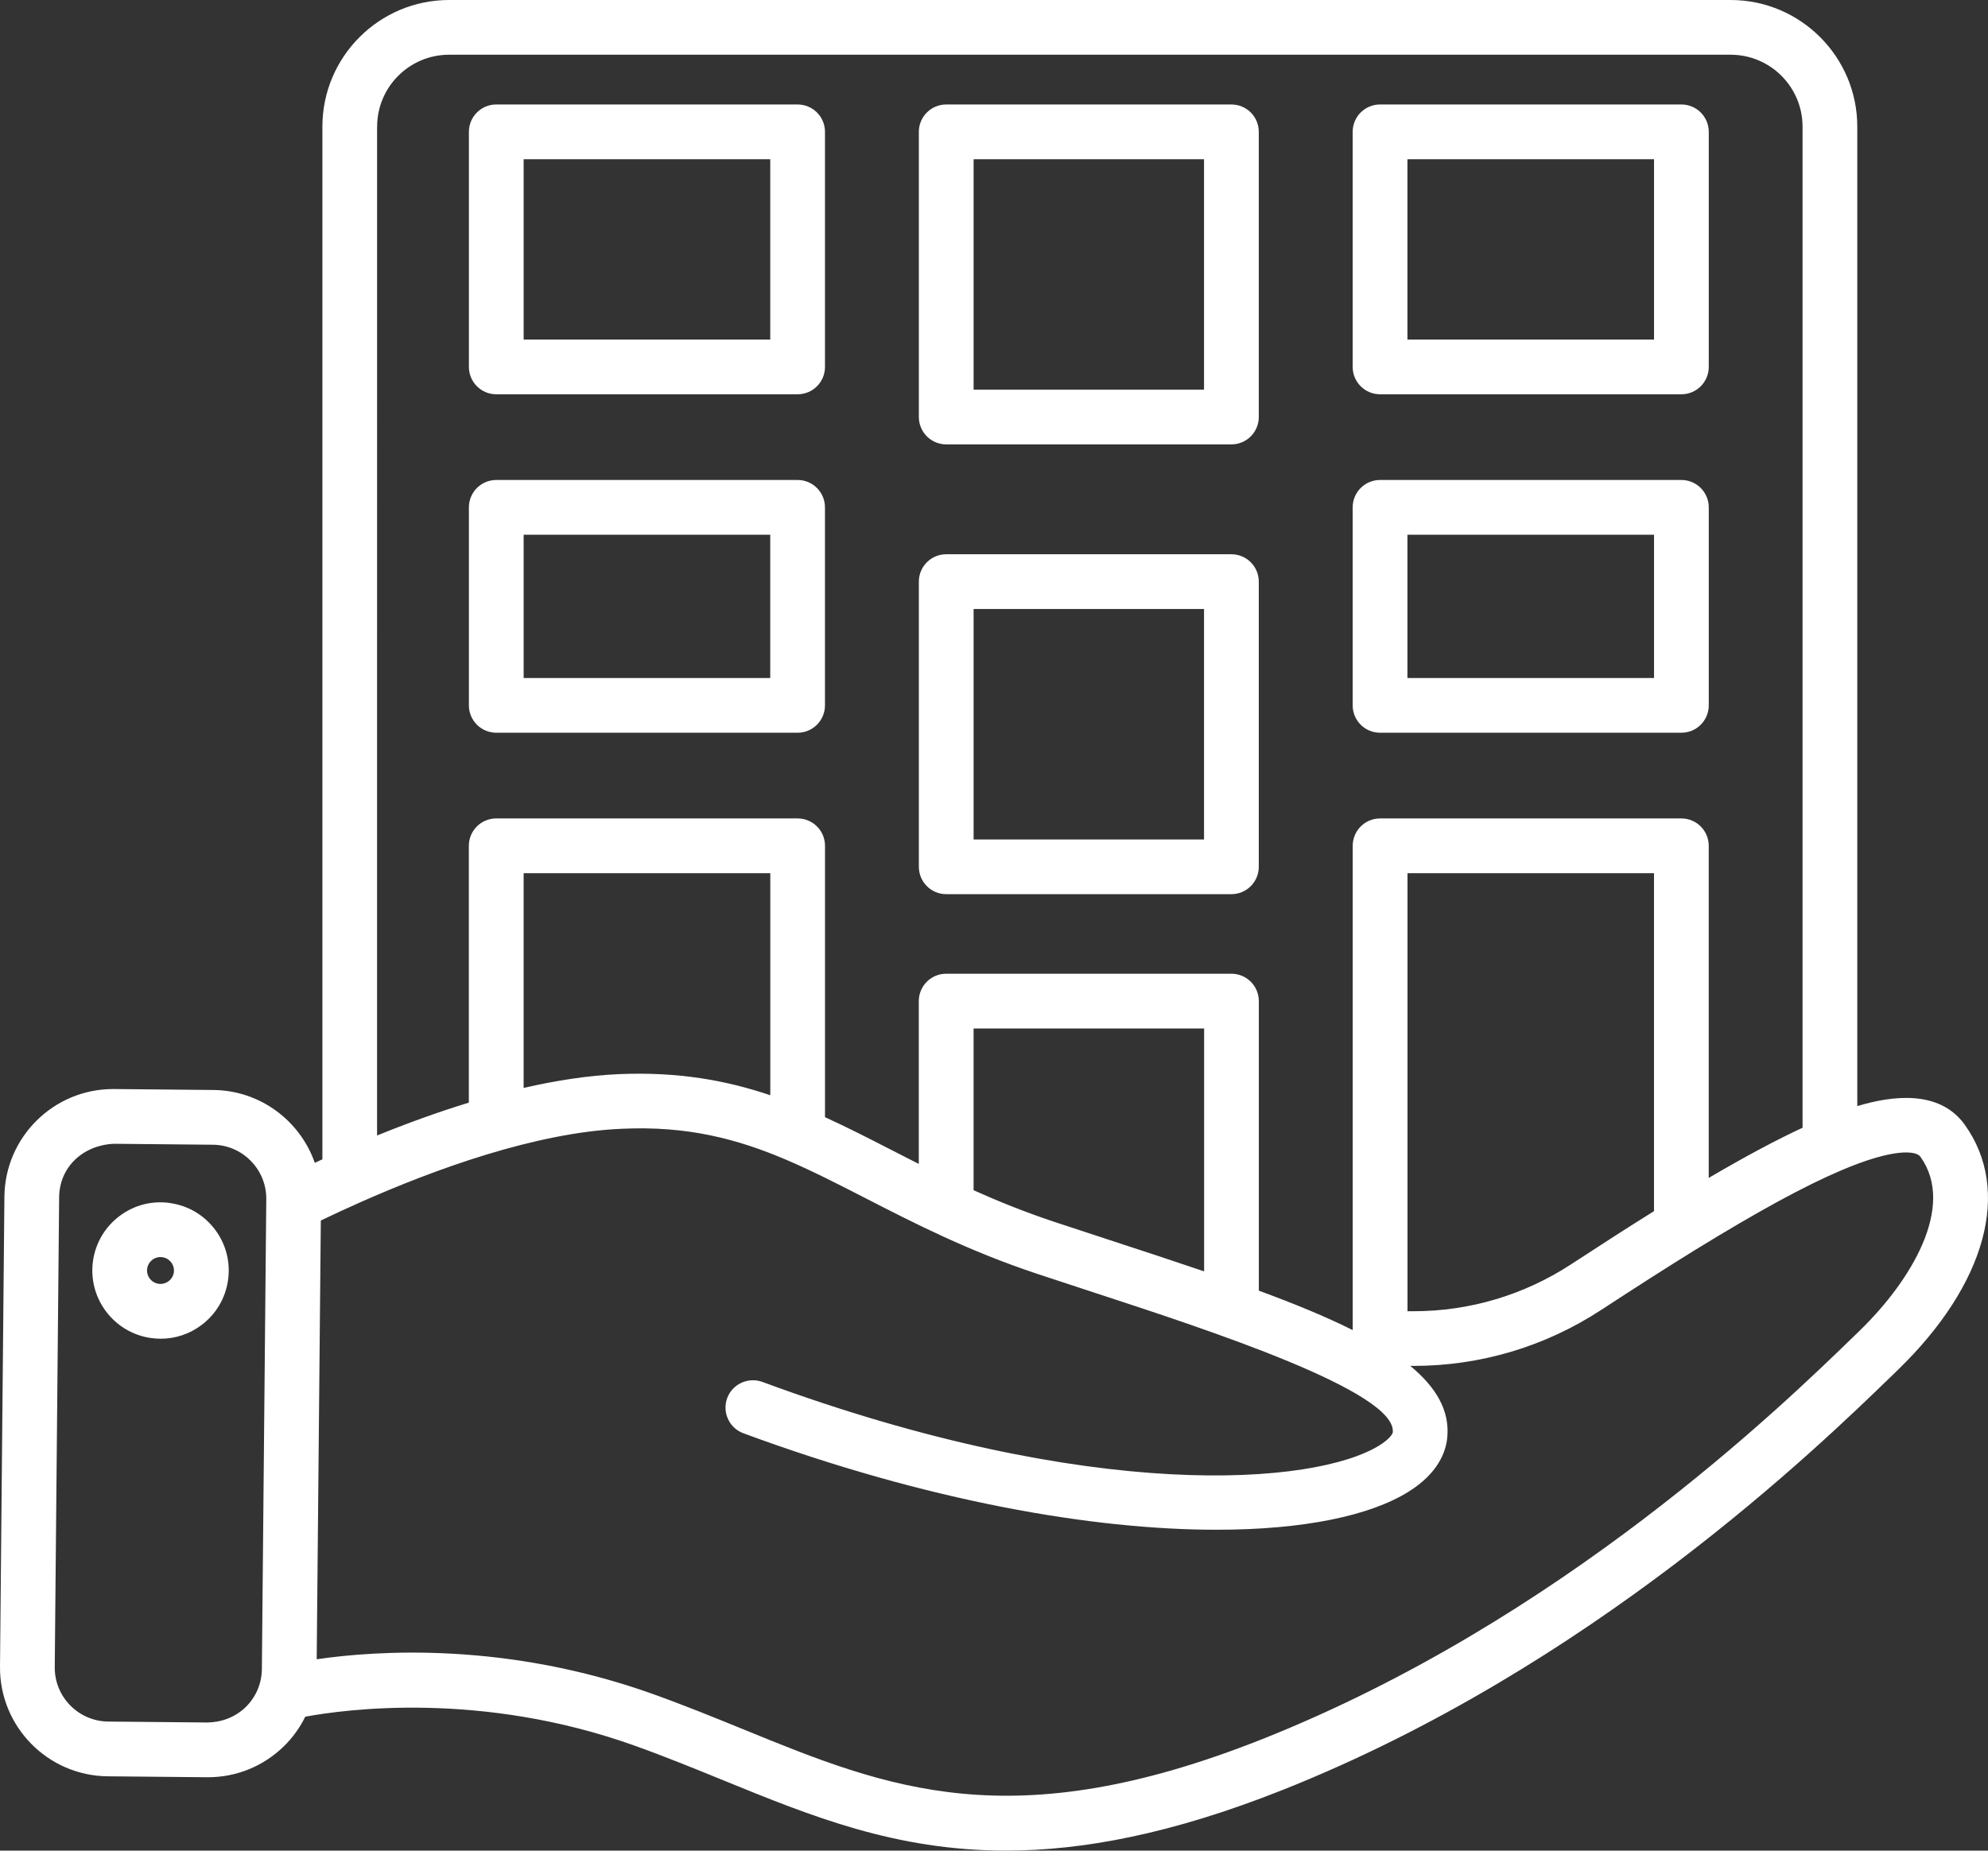 <?xml version="1.0" encoding="UTF-8"?>
<svg id="Layer_2" data-name="Layer 2" xmlns="http://www.w3.org/2000/svg" xmlns:xlink="http://www.w3.org/1999/xlink" viewBox="0 0 843.79 785.57">
  <rect x="0" y="0" width="843.79" height="785.57" fill="#333333" stroke="none"/>
  <defs>
    <style>
      .cls-1 {
        fill: url(#linear-gradient);
        stroke-width: 0px;
      }
    </style>
    <linearGradient id="linear-gradient" x1="0" y1="392.78" x2="843.79" y2="392.78" gradientUnits="userSpaceOnUse">
      <stop offset="0" stop-color="#fff"/>
      <stop offset="1" stop-color="#fff"/>
    </linearGradient>
  </defs>
  <g id="Layer_1-2" data-name="Layer 1">
    <path class="cls-1" d="M585.75,311.04h127.9c6.42,0,11.62-5.2,11.62-11.62v-84.05c0-6.42-5.2-11.62-11.62-11.62h-127.9c-6.42,0-11.62,5.2-11.62,11.62v84.05c0,6.42,5.2,11.62,11.62,11.62ZM597.37,226.99h104.67v60.82h-104.67v-60.82ZM585.75,167.37h127.9c6.42,0,11.62-5.2,11.62-11.62V55.97c0-6.42-5.2-11.62-11.62-11.62h-127.9c-6.42,0-11.62,5.2-11.62,11.62v99.78c0,6.42,5.2,11.62,11.62,11.62ZM597.37,67.59h104.67v76.55h-104.67v-76.55ZM210.64,167.37h127.9c6.42,0,11.62-5.2,11.62-11.62V55.97c0-6.42-5.2-11.62-11.62-11.62h-127.9c-6.42,0-11.62,5.2-11.62,11.62v99.78c0,6.42,5.2,11.62,11.62,11.62ZM222.26,67.59h104.67v76.55h-104.67v-76.55ZM210.64,311.04h127.89c6.42,0,11.62-5.2,11.62-11.62v-84.05c0-6.42-5.2-11.62-11.62-11.62h-127.89c-6.42,0-11.62,5.2-11.62,11.62v84.05c0,6.42,5.2,11.62,11.62,11.62ZM222.26,226.99h104.66v60.82h-104.66v-60.82ZM401.62,379.57h121.04c6.42,0,11.62-5.2,11.62-11.62v-121.05c0-6.42-5.2-11.62-11.62-11.62h-121.04c-6.42,0-11.62,5.2-11.62,11.62v121.05c0,6.42,5.2,11.62,11.62,11.62ZM413.24,258.52h97.8v97.82h-97.8v-97.82ZM401.62,188.64h121.04c6.42,0,11.62-5.2,11.62-11.62V55.97c0-6.42-5.2-11.62-11.62-11.62h-121.04c-6.42,0-11.62,5.2-11.62,11.62v121.05c0,6.42,5.2,11.62,11.62,11.62ZM413.24,67.59h97.8v97.82h-97.8v-97.82ZM833.92,477.43c-10.71-14.85-30.56-12.43-45.61-7.9V53.76c0-29.64-24.12-53.76-53.76-53.76H190.61c-29.66,0-53.77,24.12-53.77,53.76v438.37c-1.08.5-2.16.99-3.22,1.48-6.26-17.83-23.13-30.75-43.08-30.92l-42.09-.4h-.45c-25.23,0-45.89,20.41-46.13,45.71L0,707.45c-.24,25.45,20.26,46.34,45.71,46.58l42.1.4h.43c12.16,0,23.63-4.69,32.32-13.22,3.75-3.68,6.75-7.91,9.01-12.48,16.93-3.14,74.72-11,139.76,12.28,13.23,4.74,25.67,9.82,37.82,14.78,37.08,15.13,72.93,29.78,119.84,29.78,32.42-.01,70.15-7,117.19-25.66,131.1-52.05,227.34-145.41,258.96-176.07l2.37-2.3c37.53-36.37,48.41-76.26,28.4-104.1ZM160.07,53.76c0-16.84,13.7-30.53,30.54-30.53h543.94c16.84,0,30.53,13.69,30.53,30.53v424.96c-11.26,5.23-24.25,12.16-39.82,21.3v-140.98c0-6.42-5.2-11.62-11.62-11.62h-127.87c-6.42,0-11.62,5.2-11.62,11.62v205.57c-11.43-5.73-24.9-11.23-39.85-16.74v-122.91c0-6.42-5.2-11.62-11.62-11.62h-121.08c-6.42,0-11.62,5.2-11.62,11.62v69.12c-4.02-2.03-7.97-4.06-11.9-6.07-9.5-4.88-18.66-9.56-27.91-13.78v-115.19c0-6.42-5.2-11.62-11.62-11.62h-127.93c-6.42,0-11.62,5.2-11.62,11.62v109.02c-13.35,4.09-26.49,8.88-38.95,13.96V53.76ZM702.03,370.66v143.46c-11.31,7.06-23.1,14.66-35.21,22.58-19.93,13.02-43.04,19.91-66.83,19.91h-2.59v-185.94h104.63ZM511.07,539.68c-12.27-4.18-25.23-8.43-38.66-12.82l-24.98-8.21c-12.55-4.19-23.77-8.72-34.2-13.41v-68.65h97.85v103.09ZM262.92,455.95c-13.17.56-26.89,2.71-40.67,5.87v-91.16h104.69v94.26c-18.71-6.31-39.02-10-64.02-8.97ZM88.04,731.19l-42.1-.4c-12.64-.12-22.83-10.49-22.7-23.12l1.86-199.44c.11-12.64,9.89-22.04,23.12-22.7l42.1.4c6.11.06,11.84,2.48,16.13,6.86,4.29,4.37,6.63,10.14,6.57,16.26l-1.87,199.45c-.06,6.12-2.48,11.84-6.85,16.13-4.38,4.27-10.19,6.47-16.26,6.56ZM789.36,564.84l-2.38,2.3c-30.8,29.88-124.54,120.81-251.36,171.16-106.4,42.2-158.9,20.78-219.67-4.03-12.45-5.08-25.22-10.29-38.78-15.15-61.98-22.19-116.93-18.53-142.75-14.78l1.75-186.24c5.07-2.44,10.7-5.06,16.77-7.75.02-.01.05-.02.07-.03,31.33-13.89,74.27-29.61,110.89-31.16,27.8-1.3,48.97,4.27,69.84,13.17.18.08.37.16.56.24,10.82,4.65,21.58,10.16,33.16,16.11,20.3,10.41,43.29,22.23,72.6,32l25.11,8.26c47.75,15.62,127.65,41.76,125.99,59.06-.06.59-1.18,2.73-5.6,5.5-27.13,17.02-122.24,24.75-261.98-26.89-5.99-2.17-12.69.86-14.93,6.87-2.22,6.02.86,12.71,6.87,14.93,78.16,28.87,148.29,40.96,200.9,40.96,36.86-.01,65.11-5.93,81.47-16.18,12.46-7.79,15.79-16.77,16.39-22.94,1.11-11.43-4.69-21.35-15.7-30.43h1.39c28.32,0,55.83-8.19,79.54-23.7,13.87-9.06,27.31-17.7,40.05-25.57.11-.07.22-.12.32-.19,26.37-16.2,45.84-26.8,61.28-33.41.04-.02.08-.03.12-.05,22.98-9.81,32.03-8.32,33.79-5.91,15.29,21.27-4.29,53.07-25.71,73.83ZM72.27,510.69c-7.66-1.13-15.28.82-21.46,5.45-6.19,4.63-10.22,11.39-11.33,19.05-2.27,15.79,8.72,30.5,24.51,32.78,1.41.2,2.81.31,4.21.31,6.21,0,12.21-1.98,17.27-5.76,6.18-4.63,10.21-11.39,11.31-19.04,1.11-7.65-.83-15.27-5.46-21.46-4.63-6.19-11.4-10.22-19.04-11.31ZM73.78,540.13c-.45,3.12-3.37,5.24-6.47,4.84-3.12-.45-5.29-3.36-4.84-6.47.29-2.03,1.53-3.22,2.23-3.76.61-.45,1.79-1.13,3.4-1.13.27,0,.56.02.84.07,2.03.28,3.22,1.52,3.76,2.22.52.7,1.37,2.19,1.08,4.22Z"/>
  </g>
</svg>